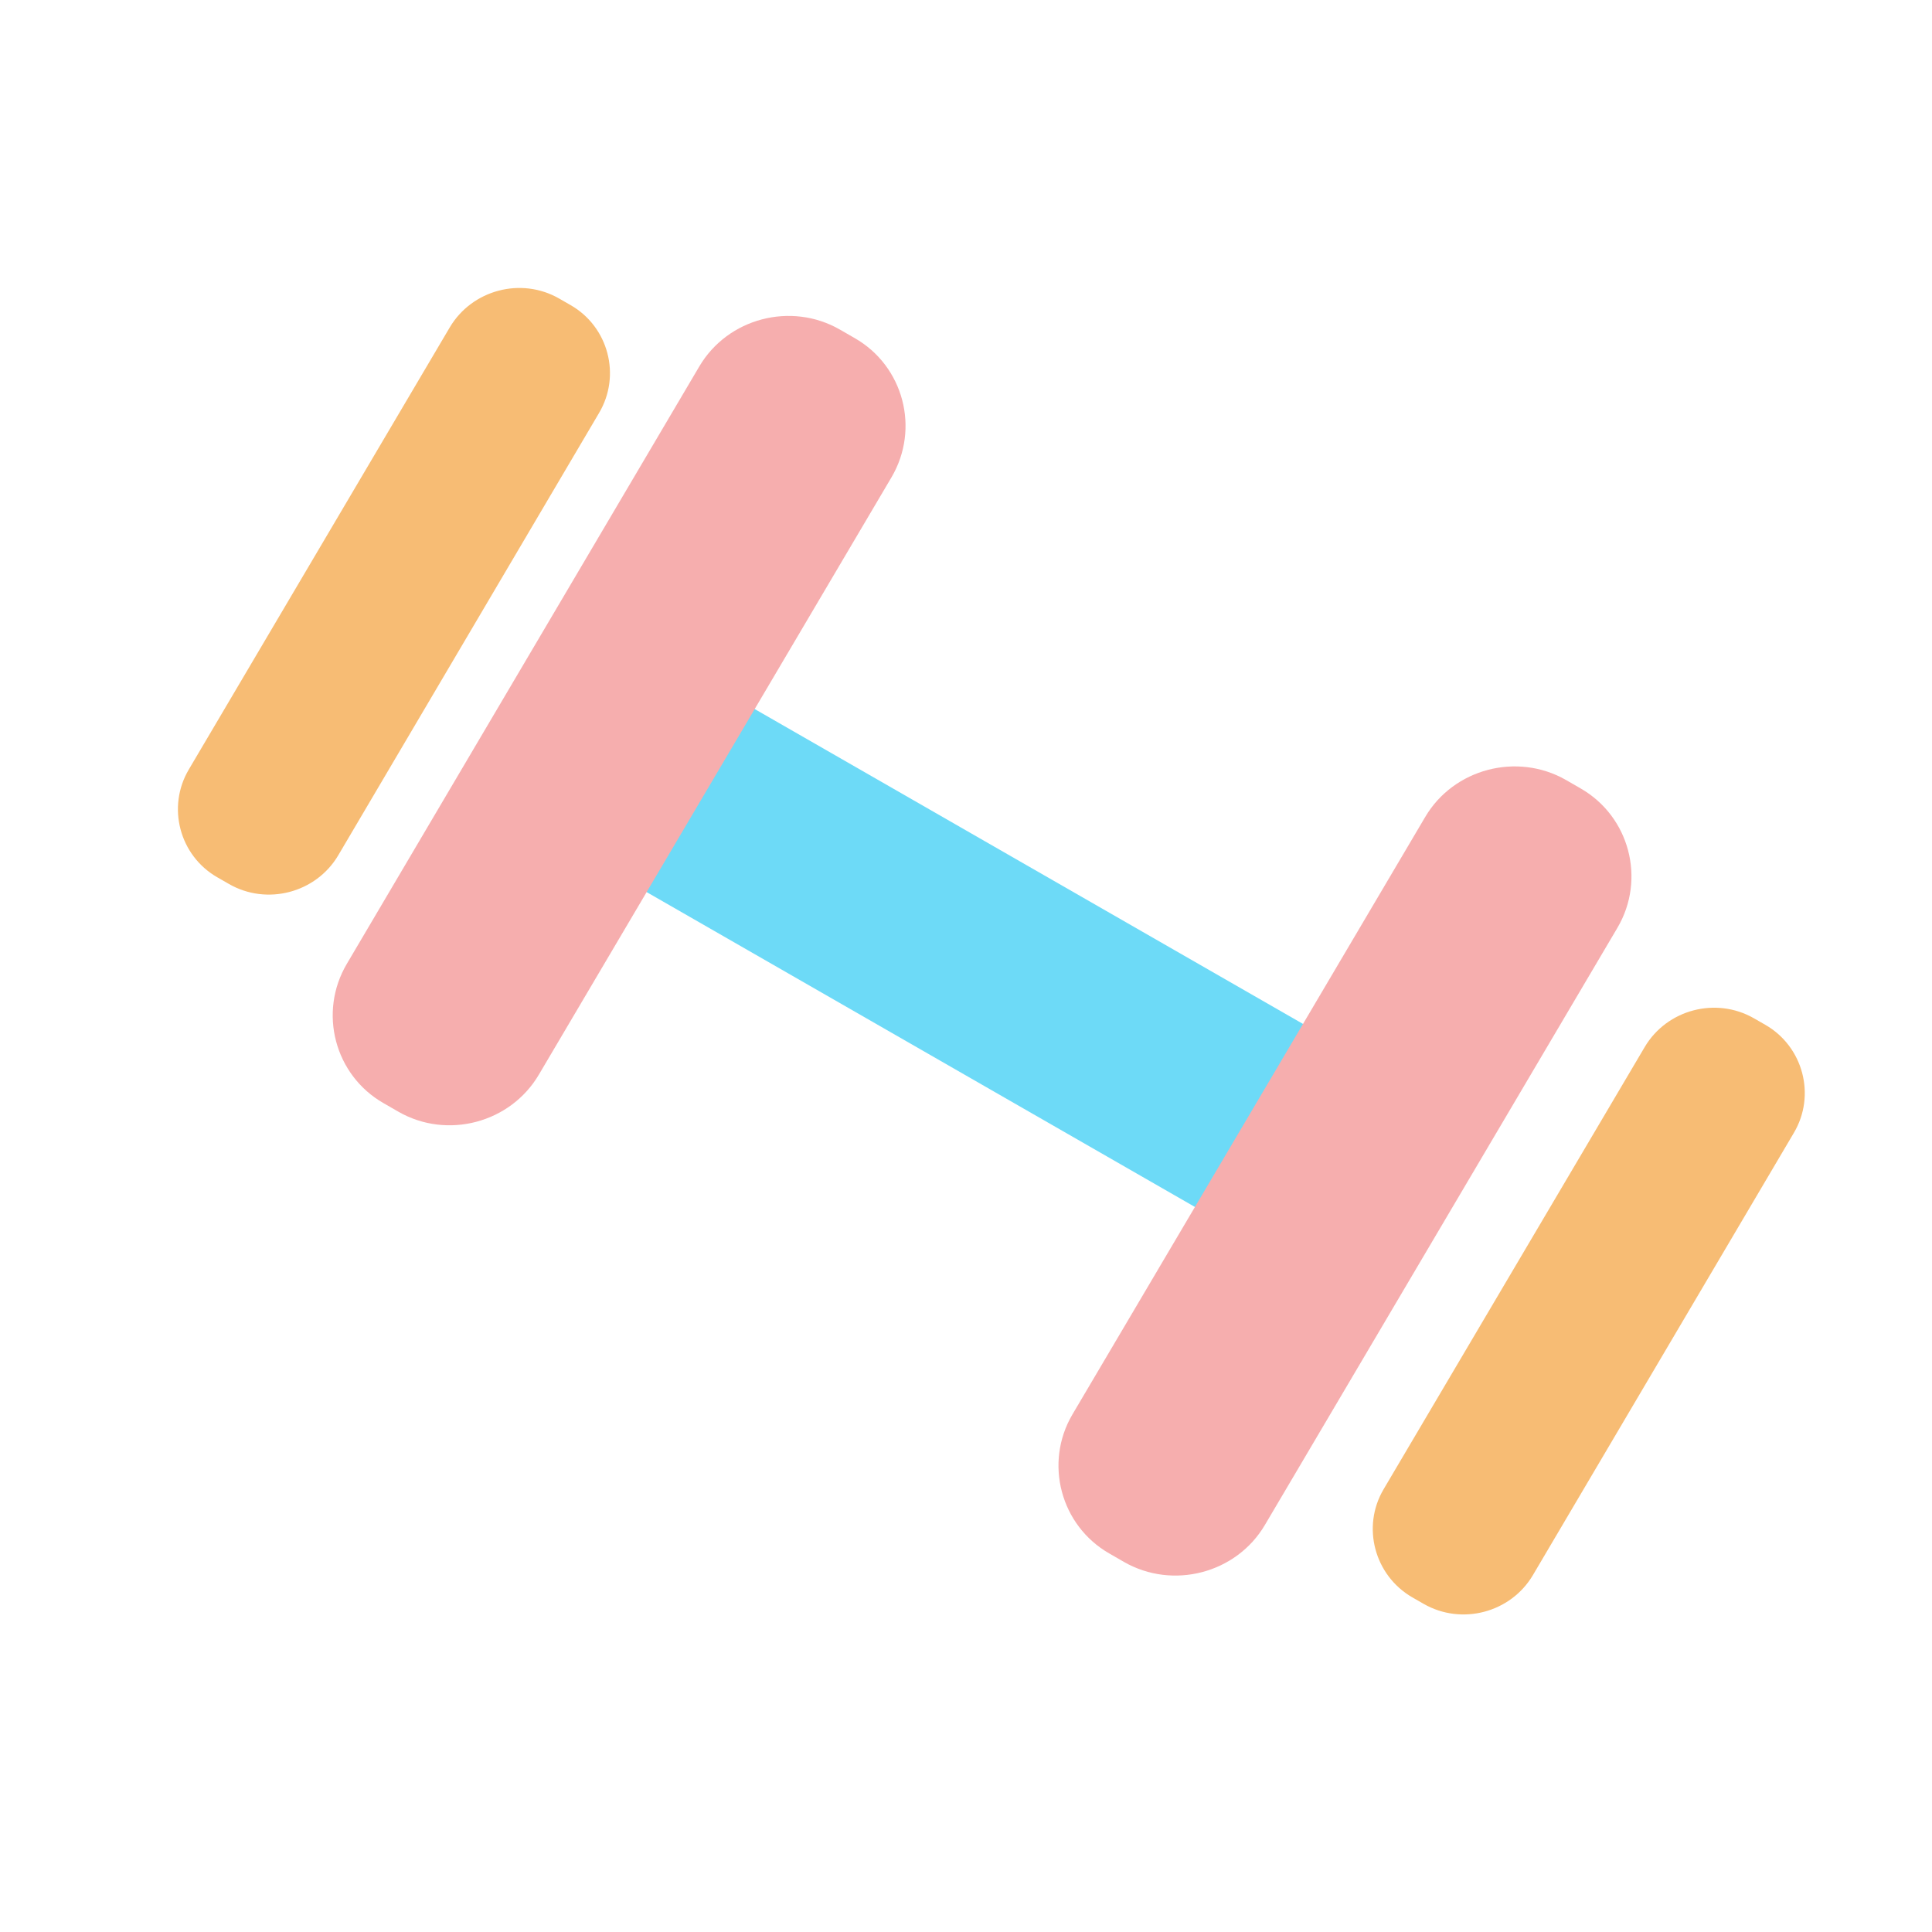 <?xml version="1.0" encoding="utf-8"?>
<!-- Generator: Adobe Illustrator 25.0.0, SVG Export Plug-In . SVG Version: 6.00 Build 0)  -->
<svg version="1.1" id="图层_1" xmlns="http://www.w3.org/2000/svg" xmlns:xlink="http://www.w3.org/1999/xlink" x="0px" y="0px"
	 viewBox="0 0 1024 1024" style="enable-background:new 0 0 1024 1024;" xml:space="preserve">
<style type="text/css">
	.st0{display:none;fill:#FFFFFF;stroke:#231815;stroke-miterlimit:10;}
	.st1{fill:#6DDAF7;}
	.st2{fill:#F6AEAE;}
	.st3{fill:#F7BC74;}
</style>
<circle class="st0" cx="512" cy="512" r="490"/>
<path class="st1" d="M680.5,666.8L319,459.2c-7.3-4.1-9.7-13.5-5.5-20.6l41.9-70.9c4.3-7.2,13.6-9.6,20.9-5.5l361.5,207.6
	c7.3,4.1,9.7,13.5,5.5,20.6l-41.9,70.9C697.1,668.5,687.7,670.9,680.5,666.8z"/>
<path class="st2" d="M211.1,589.2l-7.8-4.5c-25.9-14.8-34.7-48-19.5-73.8l186.8-316.6c15.1-25.7,48.7-34.5,74.6-19.6l7.8,4.5
	c25.9,14.8,34.7,48,19.5,73.8L285.6,569.6C270.5,595.2,237,604.1,211.1,589.2z"/>
<path class="st3" d="M121.3,468.5l-6.1-3.5c-20.1-11.5-26.9-37.3-15.1-57.2l138.3-234.3c11.8-19.9,37.8-26.8,57.9-15.3l6.1,3.5
	c20.1,11.5,26.9,37.3,15.1,57.2L179.3,453.3C167.5,473.3,141.4,480.1,121.3,468.5z"/>
<path class="st2" d="M588,823.4l7.8,4.5c25.9,14.8,59.5,6,74.6-19.6l186.9-316.6c15.1-25.7,6.4-58.9-19.5-73.8l-7.8-4.5
	c-25.9-14.8-59.5-6-74.6,19.6l-187,316.7C553.3,775.4,562.1,808.6,588,823.4z"/>
<path class="st3" d="M748.5,846.6l6.1,3.5c20.1,11.5,46.1,4.7,57.9-15.3l138.3-234.4c11.8-19.9,4.9-45.7-15.1-57.2l-6.1-3.5
	c-20.1-11.5-46.1-4.7-57.9,15.3L733.3,789.4C721.6,809.3,728.5,835,748.5,846.6z"/>
</svg>
